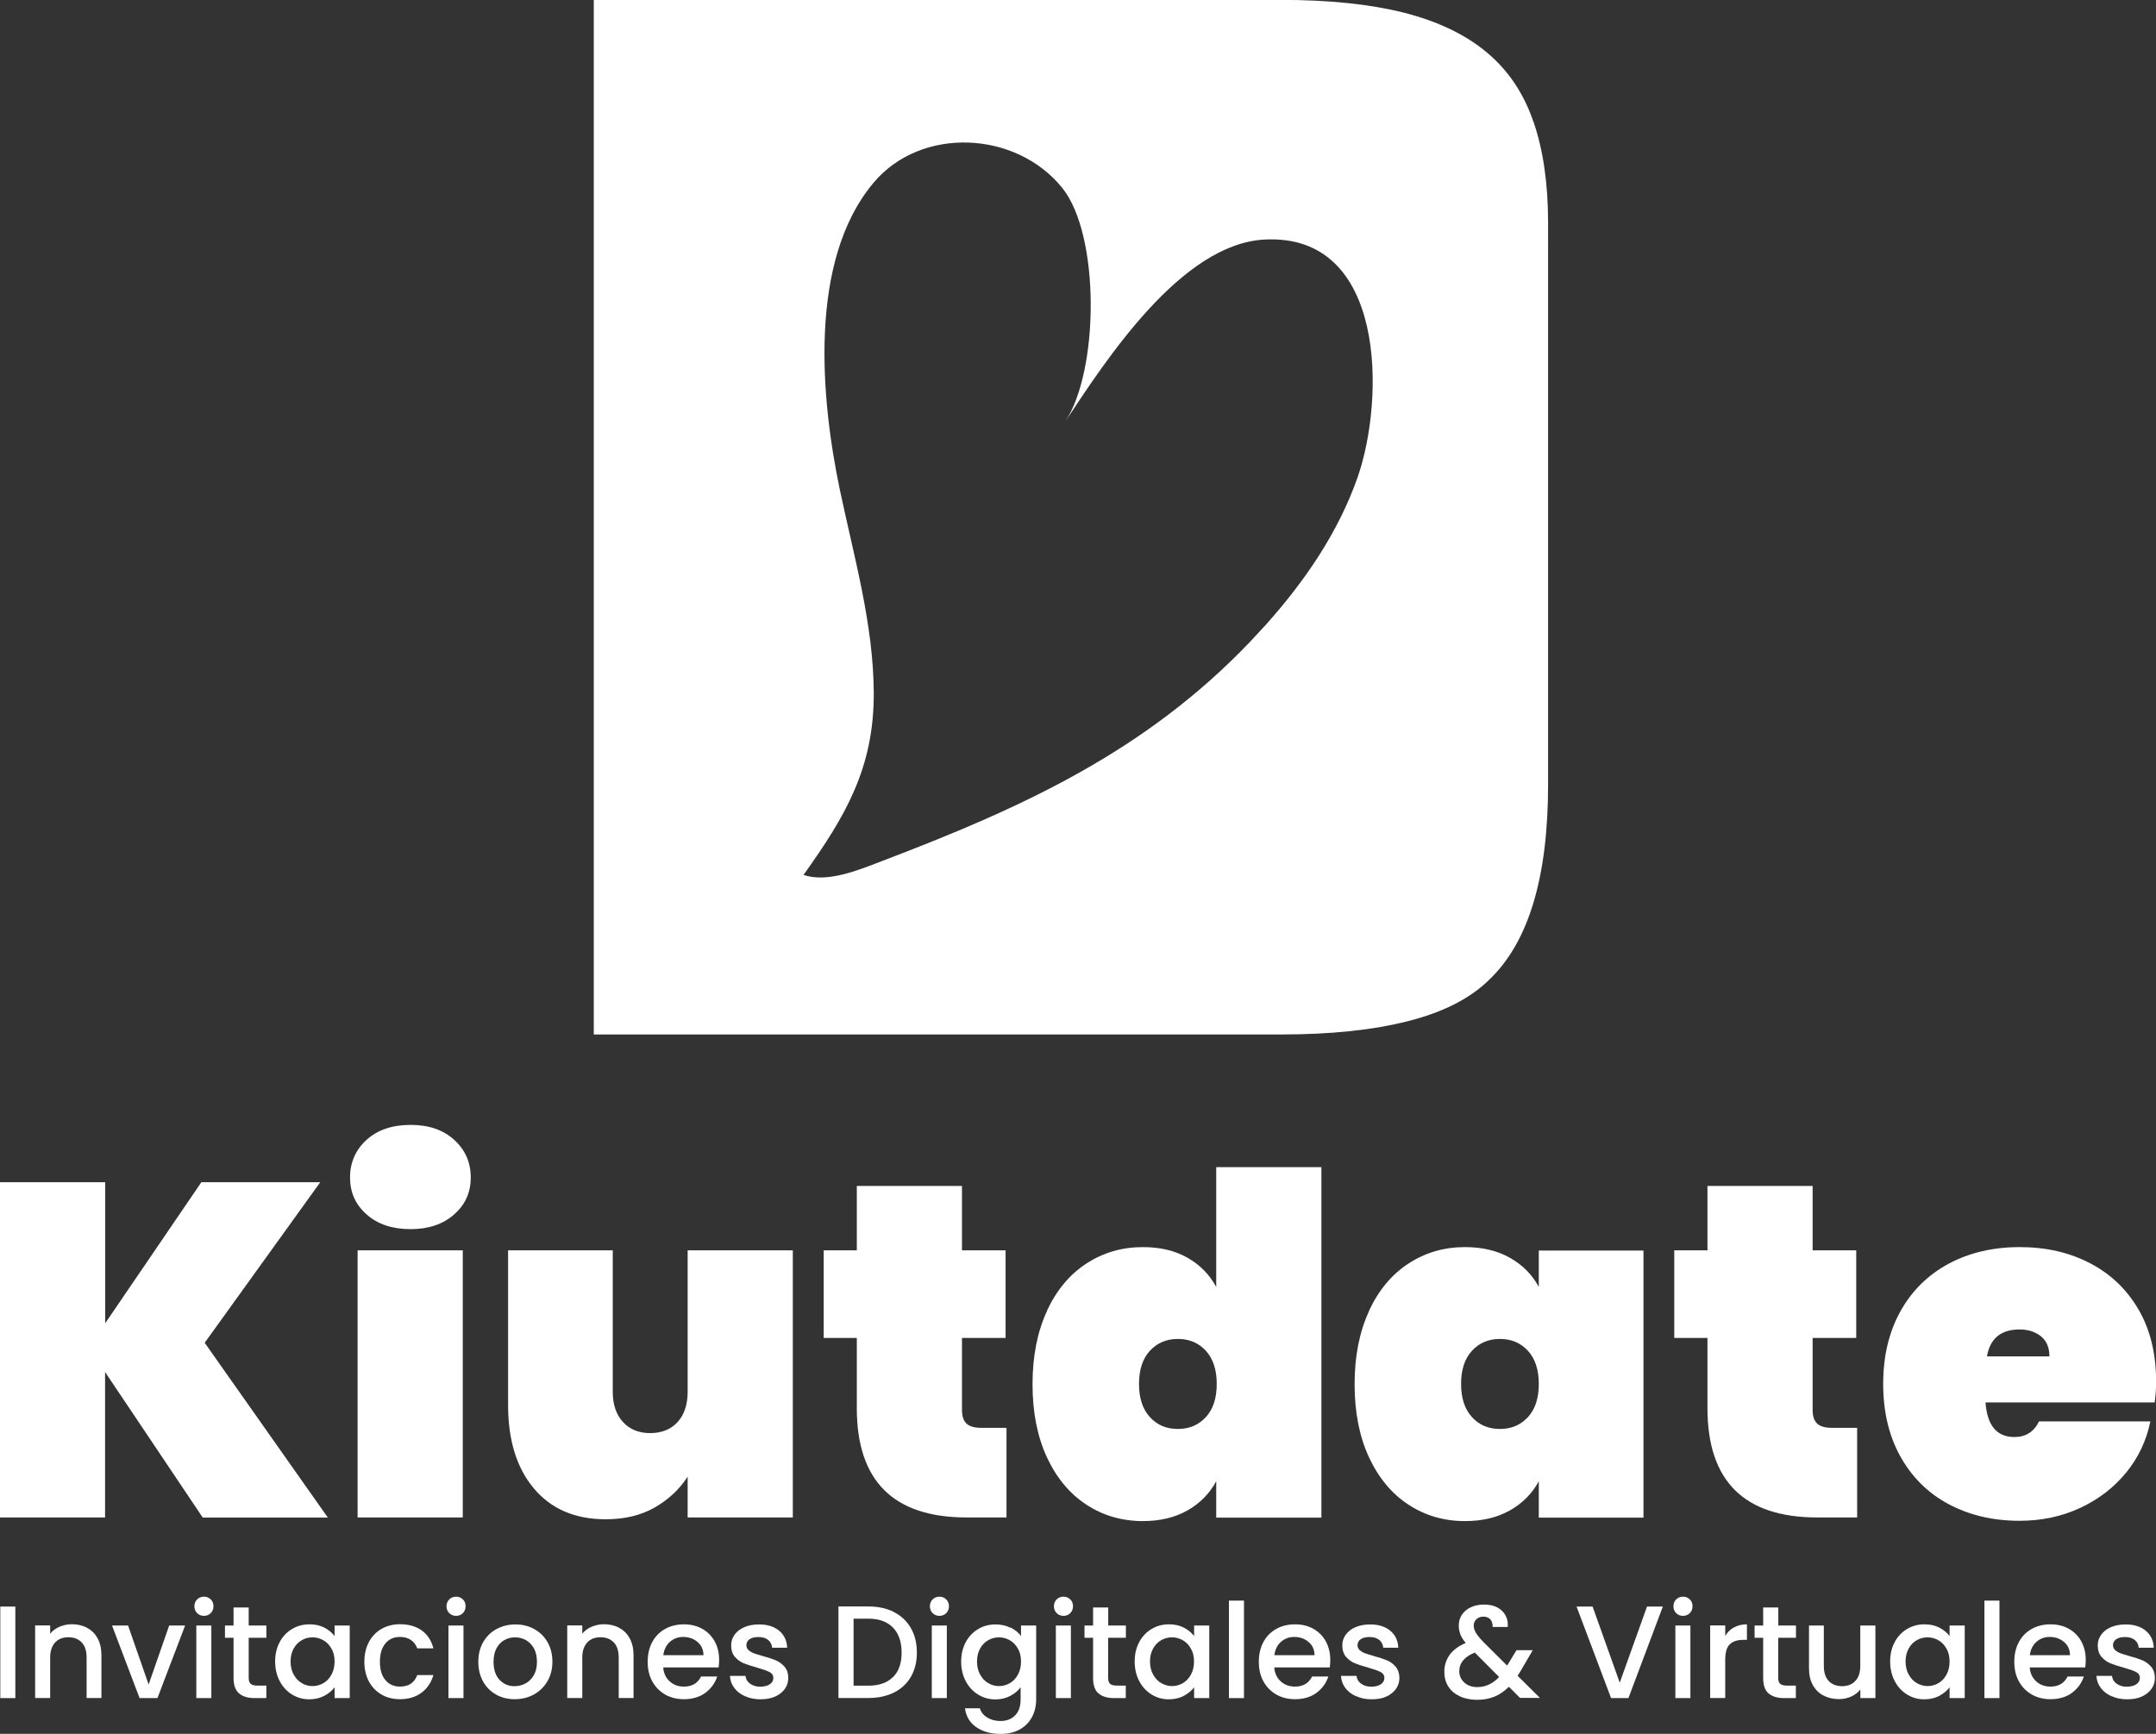 <svg xmlns="http://www.w3.org/2000/svg" id="Capa_1" viewBox="0 0 213.61 171.81">
  <rect x="0" y="0" width="213.61" height="171.81" fill="#333333" stroke="none"/>
  <defs>
    <style>.cls-1{fill:#fff;}</style>
  </defs>
  <g id="LOGO_VECTOR_01">
    <path class="cls-1" d="M151.92,12.05c-.96-2.82-2.51-5.11-4.64-6.88-2.13-1.77-4.86-3.07-8.21-3.92-3.35-.84-7.4-1.26-12.15-1.26H58.83v102.52h68.1c4.93,0,9.13-.44,12.6-1.33,3.47-.88,6.15-2.25,8.02-4.1,3.89-3.7,5.83-10.14,5.83-19.33V22.1c0-3.89-.48-7.23-1.45-10.05h0ZM134.52,47.26c-1.91,5.48-5.25,10.35-9.14,14.69-.51.56-1.02,1.11-1.54,1.66-10.41,10.9-22.6,16.44-36.39,21.69-2.32.89-5.42,2.21-7.84,1.4,4.11-5.76,6.99-10.56,6.96-18.04-.03-6.8-1.95-13.43-3.35-20.08-1.91-9.09-3.15-22.73,3.31-30.45,4.73-5.66,14.17-5.18,18.73.51,3.74,4.67,3.65,18.04.28,23.14,4.03-6.1,11.46-17.58,19.71-18.04,12.13-.67,11.95,15.81,9.27,23.52h0Z"></path>
    <path class="cls-1" d="M1.52,159.2v9.07H.03v-9.07h1.49Z"></path>
    <path class="cls-1" d="M8.62,161.31c.45.23.8.58,1.05,1.04.25.46.38,1.02.38,1.67v4.24h-1.47v-4.02c0-.64-.16-1.14-.48-1.48s-.76-.52-1.32-.52-1,.17-1.32.52-.49.84-.49,1.48v4.02h-1.49v-7.19h1.49v.82c.24-.3.55-.53.93-.69s.78-.25,1.21-.25c.57,0,1.07.12,1.52.35Z"></path>
    <path class="cls-1" d="M14.72,166.94l2.04-5.86h1.58l-2.74,7.19h-1.77l-2.73-7.19h1.59l2.04,5.86Z"></path>
    <path class="cls-1" d="M19.53,159.85c-.18-.18-.27-.41-.27-.68s.09-.5.27-.68.41-.27.68-.27.48.09.67.27.27.41.27.68-.09.5-.27.68c-.18.18-.4.27-.67.27s-.5-.09-.68-.27ZM20.94,161.08v7.19h-1.49v-7.19h1.49Z"></path>
    <path class="cls-1" d="M24.64,162.29v3.98c0,.27.06.46.19.58.13.12.34.18.65.18h.91v1.24h-1.17c-.67,0-1.18-.16-1.54-.47-.36-.31-.54-.82-.54-1.53v-3.98h-.85v-1.21h.85v-1.79h1.5v1.79h1.75v1.21h-1.75Z"></path>
    <path class="cls-1" d="M27.71,162.72c.3-.56.71-.99,1.23-1.3.52-.31,1.09-.46,1.72-.46.57,0,1.06.11,1.48.33s.76.5,1.01.83v-1.04h1.5v7.19h-1.5v-1.07c-.25.34-.6.62-1.03.85-.44.23-.93.34-1.49.34-.62,0-1.18-.16-1.7-.48s-.92-.76-1.22-1.33c-.3-.57-.45-1.22-.45-1.94s.15-1.36.45-1.92ZM32.84,163.37c-.2-.37-.47-.64-.8-.83s-.69-.29-1.07-.29-.74.09-1.07.28c-.33.19-.6.46-.8.82-.2.36-.31.79-.31,1.29s.1.93.31,1.3c.2.37.47.66.81.85.33.2.69.29,1.06.29s.74-.1,1.07-.29.6-.47.8-.84c.2-.37.31-.8.31-1.3s-.1-.93-.31-1.29Z"></path>
    <path class="cls-1" d="M36.55,162.71c.3-.56.72-.99,1.25-1.3.53-.3,1.14-.46,1.83-.46.87,0,1.59.21,2.16.62.57.41.95,1,1.15,1.77h-1.6c-.13-.36-.34-.63-.63-.83s-.65-.3-1.08-.3c-.61,0-1.09.21-1.45.65s-.54,1.03-.54,1.81.18,1.38.54,1.81c.36.43.85.65,1.45.65.86,0,1.43-.38,1.71-1.14h1.6c-.21.73-.6,1.31-1.17,1.74-.57.43-1.29.65-2.14.65-.69,0-1.3-.15-1.83-.46-.53-.31-.95-.74-1.25-1.3-.3-.56-.45-1.21-.45-1.95s.15-1.39.45-1.95Z"></path>
    <path class="cls-1" d="M44.51,159.85c-.18-.18-.27-.41-.27-.68s.09-.5.27-.68.41-.27.68-.27.48.09.67.27.27.41.27.68-.09.5-.27.68c-.18.18-.4.27-.67.27s-.5-.09-.68-.27ZM45.92,161.08v7.19h-1.49v-7.19h1.49Z"></path>
    <path class="cls-1" d="M49.15,167.92c-.55-.31-.98-.74-1.29-1.3-.31-.56-.47-1.21-.47-1.95s.16-1.38.48-1.94.76-1,1.32-1.3,1.18-.46,1.87-.46,1.31.15,1.87.46,1,.74,1.32,1.3.48,1.21.48,1.94-.17,1.38-.5,1.94-.78,1-1.35,1.31c-.57.31-1.2.46-1.89.46s-1.29-.15-1.84-.46ZM52.07,166.82c.33-.18.61-.46.82-.82.21-.37.31-.81.31-1.33s-.1-.96-.3-1.33c-.2-.36-.47-.63-.8-.82-.33-.18-.69-.27-1.07-.27s-.74.09-1.06.27-.59.46-.78.82c-.19.36-.29.8-.29,1.33,0,.77.2,1.37.59,1.79.4.42.89.63,1.49.63.38,0,.74-.09,1.08-.27Z"></path>
    <path class="cls-1" d="M61.34,161.31c.45.23.8.58,1.05,1.04.25.46.38,1.02.38,1.67v4.24h-1.47v-4.02c0-.64-.16-1.14-.48-1.48s-.76-.52-1.32-.52-1,.17-1.32.52-.49.84-.49,1.48v4.02h-1.49v-7.19h1.49v.82c.24-.3.55-.53.93-.69s.78-.25,1.21-.25c.57,0,1.07.12,1.52.35Z"></path>
    <path class="cls-1" d="M71.2,165.23h-5.49c.04.57.26,1.04.64,1.38.38.35.85.52,1.41.52.8,0,1.37-.33,1.7-1h1.6c-.22.66-.61,1.2-1.18,1.62s-1.28.63-2.12.63c-.69,0-1.3-.15-1.85-.46-.54-.31-.97-.74-1.28-1.3-.31-.56-.46-1.21-.46-1.95s.15-1.39.45-1.95c.3-.56.72-.99,1.27-1.3.54-.3,1.17-.46,1.87-.46s1.28.15,1.81.44c.53.3.94.71,1.24,1.25.3.54.44,1.15.44,1.85,0,.27-.02.51-.05.73ZM69.7,164.03c0-.55-.2-.99-.59-1.32-.38-.33-.86-.5-1.42-.5-.51,0-.95.16-1.32.49-.37.33-.58.77-.65,1.32h3.98Z"></path>
    <path class="cls-1" d="M73.8,168.08c-.45-.2-.8-.48-1.06-.83-.26-.35-.4-.75-.42-1.18h1.54c.03.3.17.56.44.76.27.2.6.31,1,.31s.74-.08.97-.24c.23-.16.35-.37.35-.62,0-.27-.13-.47-.39-.6-.26-.13-.66-.27-1.22-.43-.54-.15-.98-.29-1.32-.43-.34-.14-.63-.35-.88-.64-.25-.29-.37-.67-.37-1.14,0-.38.11-.73.34-1.05.23-.32.55-.57.97-.75s.91-.27,1.46-.27c.82,0,1.48.21,1.98.62.5.41.77.98.8,1.69h-1.49c-.03-.32-.16-.58-.39-.77-.23-.19-.55-.29-.95-.29s-.69.07-.9.22c-.21.15-.31.34-.31.59,0,.19.07.35.21.48.14.13.31.23.51.31.2.07.5.17.89.28.52.14.95.28,1.29.42.33.14.62.35.87.63s.37.65.38,1.11c0,.41-.11.77-.34,1.1-.23.32-.55.57-.96.76-.41.18-.9.27-1.46.27s-1.07-.1-1.52-.31Z"></path>
    <path class="cls-1" d="M88.57,159.75c.73.37,1.29.9,1.68,1.59.4.69.59,1.5.59,2.42s-.2,1.72-.59,2.4c-.4.68-.96,1.2-1.68,1.56-.73.36-1.57.54-2.54.54h-2.96v-9.07h2.96c.97,0,1.81.18,2.54.55ZM88.48,166.19c.57-.57.85-1.38.85-2.43s-.28-1.88-.85-2.47c-.57-.59-1.38-.89-2.44-.89h-1.47v6.64h1.47c1.06,0,1.87-.29,2.44-.86Z"></path>
    <path class="cls-1" d="M92.4,159.85c-.18-.18-.27-.41-.27-.68s.09-.5.27-.68.41-.27.68-.27.48.09.67.27.27.41.27.68-.09.5-.27.68c-.18.18-.4.27-.67.27s-.5-.09-.68-.27ZM93.81,161.08v7.19h-1.49v-7.19h1.49Z"></path>
    <path class="cls-1" d="M100.15,161.29c.43.22.77.5,1.01.83v-1.04h1.5v7.31c0,.66-.14,1.25-.42,1.77-.28.52-.68.92-1.21,1.22-.53.29-1.15.44-1.89.44-.97,0-1.78-.23-2.43-.68-.64-.46-1.01-1.08-1.1-1.86h1.47c.11.37.35.68.72.91.37.23.81.35,1.32.35.6,0,1.08-.18,1.45-.55s.55-.9.55-1.59v-1.2c-.25.34-.59.62-1.02.85s-.92.35-1.47.35c-.63,0-1.2-.16-1.72-.48s-.93-.76-1.23-1.33c-.3-.57-.45-1.22-.45-1.94s.15-1.36.45-1.92c.3-.56.71-.99,1.23-1.3.52-.31,1.09-.46,1.72-.46.56,0,1.05.11,1.48.33ZM100.85,163.37c-.2-.37-.47-.64-.8-.83s-.69-.29-1.07-.29-.74.09-1.07.28c-.33.19-.6.46-.8.82-.2.36-.31.79-.31,1.29s.1.93.31,1.3c.2.37.47.66.81.85.33.2.69.29,1.06.29s.74-.1,1.07-.29.6-.47.8-.84c.2-.37.31-.8.31-1.3s-.1-.93-.31-1.29Z"></path>
    <path class="cls-1" d="M104.69,159.85c-.18-.18-.27-.41-.27-.68s.09-.5.27-.68.41-.27.68-.27.48.09.67.27.27.41.27.68-.09.5-.27.68c-.18.18-.4.27-.67.27s-.5-.09-.68-.27ZM106.1,161.08v7.19h-1.49v-7.19h1.49Z"></path>
    <path class="cls-1" d="M109.79,162.29v3.98c0,.27.06.46.19.58.13.12.34.18.65.18h.91v1.24h-1.17c-.67,0-1.18-.16-1.54-.47s-.53-.82-.53-1.53v-3.98h-.85v-1.21h.85v-1.79h1.5v1.79h1.75v1.21h-1.75Z"></path>
    <path class="cls-1" d="M112.87,162.72c.3-.56.71-.99,1.23-1.3.52-.31,1.09-.46,1.72-.46.57,0,1.06.11,1.48.33s.76.5,1.01.83v-1.04h1.5v7.19h-1.5v-1.07c-.25.34-.6.62-1.03.85-.43.23-.93.34-1.49.34-.62,0-1.18-.16-1.7-.48-.51-.32-.92-.76-1.22-1.33-.3-.57-.45-1.22-.45-1.94s.15-1.36.45-1.92ZM117.99,163.37c-.2-.37-.47-.64-.8-.83-.33-.19-.69-.29-1.07-.29s-.74.09-1.07.28c-.33.19-.6.46-.8.82-.2.36-.31.79-.31,1.29s.1.93.31,1.3c.21.37.47.66.81.85s.69.29,1.06.29.74-.1,1.07-.29c.33-.19.6-.47.8-.84s.31-.8.31-1.3-.1-.93-.31-1.29Z"></path>
    <path class="cls-1" d="M123.25,158.61v9.66h-1.49v-9.66h1.49Z"></path>
    <path class="cls-1" d="M131.74,165.23h-5.49c.04.57.26,1.04.64,1.38.38.35.85.52,1.41.52.8,0,1.37-.33,1.7-1h1.61c-.22.66-.61,1.2-1.18,1.62-.57.42-1.28.63-2.12.63-.69,0-1.3-.15-1.85-.46-.54-.31-.97-.74-1.28-1.3-.31-.56-.46-1.21-.46-1.95s.15-1.39.45-1.95c.3-.56.72-.99,1.27-1.3s1.17-.46,1.87-.46,1.28.15,1.81.44c.53.3.94.71,1.24,1.25.29.54.44,1.15.44,1.85,0,.27-.02.51-.05.73ZM130.24,164.03c0-.55-.2-.99-.59-1.32-.38-.33-.86-.5-1.42-.5-.51,0-.95.16-1.32.49s-.58.77-.65,1.32h3.98Z"></path>
    <path class="cls-1" d="M134.34,168.08c-.45-.2-.8-.48-1.06-.83s-.4-.75-.42-1.18h1.54c.03.3.17.56.44.76.27.2.6.31,1,.31s.74-.08.97-.24c.23-.16.35-.37.35-.62,0-.27-.13-.47-.38-.6-.26-.13-.66-.27-1.22-.43-.54-.15-.98-.29-1.32-.43-.34-.14-.63-.35-.88-.64s-.37-.67-.37-1.14c0-.38.11-.73.34-1.05.23-.32.55-.57.97-.75s.91-.27,1.46-.27c.82,0,1.48.21,1.98.62s.77.98.8,1.69h-1.49c-.03-.32-.16-.58-.39-.77-.24-.19-.55-.29-.95-.29s-.69.07-.9.22c-.21.15-.31.34-.31.59,0,.19.07.35.21.48.14.13.31.23.51.31.2.07.5.17.89.28.52.14.95.28,1.29.42s.62.35.87.63c.24.28.37.65.38,1.11,0,.41-.11.77-.34,1.1-.23.32-.55.57-.96.76s-.9.27-1.46.27-1.07-.1-1.52-.31Z"></path>
    <path class="cls-1" d="M150.62,168.27l-1.12-1.12c-.44.43-.91.76-1.42.97-.51.21-1.09.32-1.72.32s-1.21-.11-1.71-.34c-.5-.23-.88-.55-1.15-.97s-.4-.91-.4-1.47c0-.63.18-1.19.53-1.68.36-.49.89-.88,1.59-1.17-.25-.3-.43-.59-.53-.85-.1-.26-.16-.56-.16-.88,0-.4.1-.76.31-1.07s.5-.56.88-.74.83-.27,1.33-.27.95.1,1.31.29c.36.2.63.46.81.8.18.34.25.72.21,1.13h-1.49c0-.32-.07-.57-.23-.75-.17-.18-.39-.27-.68-.27s-.52.08-.7.25c-.18.17-.27.38-.27.62s.07.47.2.7.37.53.71.89l2.4,2.39.93-1.53h1.61l-1.17,2.01-.33.53,2.21,2.19h-1.94ZM148.52,166.17l-2.4-2.41c-1.03.41-1.54,1.03-1.54,1.85,0,.44.17.82.5,1.12.33.3.76.45,1.28.45.82,0,1.54-.33,2.17-1Z"></path>
    <path class="cls-1" d="M164.75,159.2l-3.41,9.07h-1.72l-3.42-9.07h1.59l2.69,7.54,2.7-7.54h1.57Z"></path>
    <path class="cls-1" d="M166.07,159.85c-.18-.18-.27-.41-.27-.68s.09-.5.27-.68.41-.27.68-.27.48.09.67.27.27.41.27.68-.09.5-.27.68c-.18.18-.4.27-.67.27s-.5-.09-.68-.27ZM167.48,161.08v7.19h-1.49v-7.19h1.49Z"></path>
    <path class="cls-1" d="M171.79,161.27c.36-.2.79-.31,1.29-.31v1.54h-.38c-.58,0-1.02.15-1.32.44s-.45.81-.45,1.54v3.78h-1.49v-7.19h1.49v1.04c.22-.37.51-.65.87-.85Z"></path>
    <path class="cls-1" d="M176.18,162.29v3.98c0,.27.06.46.19.58.13.12.34.18.65.18h.91v1.24h-1.17c-.67,0-1.18-.16-1.54-.47s-.53-.82-.53-1.53v-3.98h-.85v-1.21h.85v-1.79h1.5v1.79h1.75v1.21h-1.75Z"></path>
    <path class="cls-1" d="M185.81,161.08v7.19h-1.49v-.85c-.24.29-.54.53-.92.7-.38.17-.78.25-1.21.25-.57,0-1.07-.12-1.52-.35-.45-.23-.8-.58-1.06-1.04-.26-.46-.38-1.02-.38-1.67v-4.23h1.47v4.01c0,.64.16,1.14.48,1.48.32.34.76.52,1.32.52s1-.17,1.32-.52c.33-.34.49-.84.49-1.48v-4.01h1.49Z"></path>
    <path class="cls-1" d="M187.72,162.72c.3-.56.71-.99,1.23-1.3.52-.31,1.09-.46,1.72-.46.57,0,1.06.11,1.48.33s.76.5,1.01.83v-1.04h1.5v7.19h-1.5v-1.07c-.25.34-.6.62-1.03.85-.43.23-.93.34-1.49.34-.62,0-1.18-.16-1.7-.48-.51-.32-.92-.76-1.22-1.33-.3-.57-.45-1.22-.45-1.94s.15-1.36.45-1.92ZM192.85,163.37c-.2-.37-.47-.64-.8-.83-.33-.19-.69-.29-1.07-.29s-.74.09-1.07.28c-.33.19-.6.46-.8.82-.2.36-.31.79-.31,1.29s.1.93.31,1.3c.21.37.47.66.81.85s.69.29,1.06.29.74-.1,1.07-.29c.33-.19.6-.47.8-.84s.31-.8.31-1.3-.1-.93-.31-1.29Z"></path>
    <path class="cls-1" d="M198.1,158.61v9.66h-1.49v-9.66h1.49Z"></path>
    <path class="cls-1" d="M206.59,165.23h-5.49c.04.57.26,1.04.64,1.38.38.35.85.52,1.41.52.8,0,1.37-.33,1.7-1h1.61c-.22.66-.61,1.2-1.18,1.62-.57.42-1.28.63-2.12.63-.69,0-1.3-.15-1.85-.46-.54-.31-.97-.74-1.28-1.3-.31-.56-.46-1.21-.46-1.95s.15-1.39.45-1.95c.3-.56.72-.99,1.27-1.3s1.17-.46,1.87-.46,1.28.15,1.81.44c.53.3.94.71,1.24,1.25.29.54.44,1.15.44,1.85,0,.27-.02.51-.05.73ZM205.09,164.03c0-.55-.2-.99-.59-1.32-.38-.33-.86-.5-1.42-.5-.51,0-.95.16-1.32.49s-.58.77-.65,1.32h3.98Z"></path>
    <path class="cls-1" d="M209.19,168.08c-.45-.2-.8-.48-1.06-.83s-.4-.75-.42-1.18h1.54c.03.3.17.56.44.76.27.2.6.31,1,.31s.74-.08.97-.24c.23-.16.35-.37.35-.62,0-.27-.13-.47-.38-.6-.26-.13-.66-.27-1.22-.43-.54-.15-.98-.29-1.32-.43-.34-.14-.63-.35-.88-.64s-.37-.67-.37-1.14c0-.38.11-.73.34-1.05.23-.32.55-.57.97-.75s.91-.27,1.46-.27c.82,0,1.48.21,1.98.62s.77.98.8,1.69h-1.49c-.03-.32-.16-.58-.39-.77-.24-.19-.55-.29-.95-.29s-.69.07-.9.22c-.21.15-.31.34-.31.59,0,.19.07.35.21.48.14.13.31.23.51.31.2.07.5.17.89.28.52.14.95.28,1.29.42.33.14.62.35.87.63.24.28.37.65.38,1.11,0,.41-.11.77-.34,1.1-.23.32-.55.57-.96.76s-.9.27-1.46.27-1.07-.1-1.52-.31Z"></path>
    <path class="cls-1" d="M20.08,150.37l-9.67-14.41v14.41H0v-33.22h10.42v13.98l9.53-13.98h11.78l-11.45,15.91,12.2,17.32h-12.39Z"></path>
    <path class="cls-1" d="M36.32,120.34c-1.1-.97-1.64-2.19-1.64-3.66s.55-2.75,1.64-3.73c1.09-.99,2.55-1.48,4.36-1.48s3.22.49,4.32,1.48c1.09.99,1.64,2.23,1.64,3.73s-.55,2.69-1.64,3.66c-1.1.97-2.53,1.46-4.32,1.46s-3.27-.48-4.36-1.46ZM45.85,123.9v26.47h-10.42v-26.47h10.42Z"></path>
    <path class="cls-1" d="M78.55,123.9v26.47h-10.42v-4.04c-.81,1.25-1.9,2.27-3.26,3.05-1.36.78-2.98,1.17-4.86,1.17-3.04,0-5.4-1.02-7.11-3.05-1.71-2.03-2.56-4.79-2.56-8.26v-15.34h10.37v14.03c0,1.25.34,2.25,1.01,2.98.67.74,1.57,1.1,2.7,1.1s2.06-.37,2.72-1.1c.66-.73.99-1.73.99-2.98v-14.03h10.42Z"></path>
    <path class="cls-1" d="M99.72,141.5v8.87h-3.94c-7.26,0-10.89-3.61-10.89-10.84v-6.95h-3.28v-8.68h3.28v-6.38h10.42v6.38h4.32v8.68h-4.32v7.13c0,.63.15,1.08.45,1.36.3.28.79.42,1.48.42h2.49Z"></path>
    <path class="cls-1" d="M103.73,129.89c.95-2.05,2.26-3.61,3.92-4.69,1.66-1.08,3.52-1.62,5.58-1.62,1.72,0,3.2.35,4.43,1.06,1.24.7,2.18,1.67,2.84,2.89v-11.87h10.42v34.73h-10.42v-3.61c-.66,1.22-1.6,2.18-2.84,2.89-1.24.7-2.71,1.06-4.43,1.06-2.06,0-3.93-.54-5.58-1.62-1.66-1.08-2.96-2.64-3.92-4.69-.95-2.05-1.43-4.46-1.43-7.25s.48-5.2,1.43-7.25ZM119.47,133.85c-.72-.78-1.64-1.17-2.77-1.17s-2.05.39-2.77,1.17c-.72.78-1.08,1.88-1.08,3.29s.36,2.5,1.08,3.29,1.64,1.17,2.77,1.17,2.05-.39,2.77-1.17,1.08-1.88,1.08-3.29-.36-2.5-1.08-3.29Z"></path>
    <path class="cls-1" d="M135.64,129.89c.95-2.05,2.26-3.61,3.92-4.69,1.66-1.08,3.52-1.62,5.58-1.62,1.72,0,3.21.35,4.46,1.06s2.21,1.67,2.86,2.89v-3.61h10.37v26.47h-10.37v-3.61c-.66,1.22-1.61,2.18-2.86,2.89s-2.74,1.06-4.46,1.06c-2.06,0-3.93-.54-5.58-1.62-1.66-1.08-2.96-2.64-3.92-4.69-.95-2.05-1.43-4.46-1.43-7.25s.48-5.2,1.43-7.25ZM151.38,133.85c-.72-.78-1.64-1.17-2.77-1.17s-2.05.39-2.77,1.17c-.72.78-1.08,1.88-1.08,3.29s.36,2.5,1.08,3.29,1.64,1.17,2.77,1.17,2.05-.39,2.77-1.17,1.08-1.88,1.08-3.29-.36-2.5-1.08-3.29Z"></path>
    <path class="cls-1" d="M184,141.5v8.87h-3.94c-7.26,0-10.89-3.61-10.89-10.84v-6.95h-3.29v-8.68h3.29v-6.38h10.42v6.38h4.32v8.68h-4.32v7.13c0,.63.15,1.08.45,1.36.3.28.79.42,1.48.42h2.49Z"></path>
    <path class="cls-1" d="M213.47,138.97h-16.75c.16,2.28,1.11,3.43,2.86,3.43,1.13,0,1.94-.52,2.44-1.55h11.03c-.38,1.88-1.17,3.56-2.37,5.04-1.21,1.49-2.72,2.66-4.55,3.52s-3.84,1.29-6.03,1.29c-2.63,0-4.97-.55-7.02-1.64s-3.64-2.67-4.79-4.72c-1.14-2.05-1.71-4.45-1.71-7.2s.57-5.15,1.71-7.2c1.14-2.05,2.74-3.62,4.79-4.72,2.05-1.09,4.39-1.64,7.02-1.64s4.97.54,7.02,1.62c2.05,1.08,3.64,2.62,4.79,4.62s1.71,4.36,1.71,7.09c0,.72-.05,1.41-.14,2.06ZM203.05,134.41c0-.88-.28-1.54-.84-1.99-.56-.45-1.27-.68-2.11-.68-1.85,0-2.93.89-3.24,2.67h6.19Z"></path>
  </g>
</svg>
